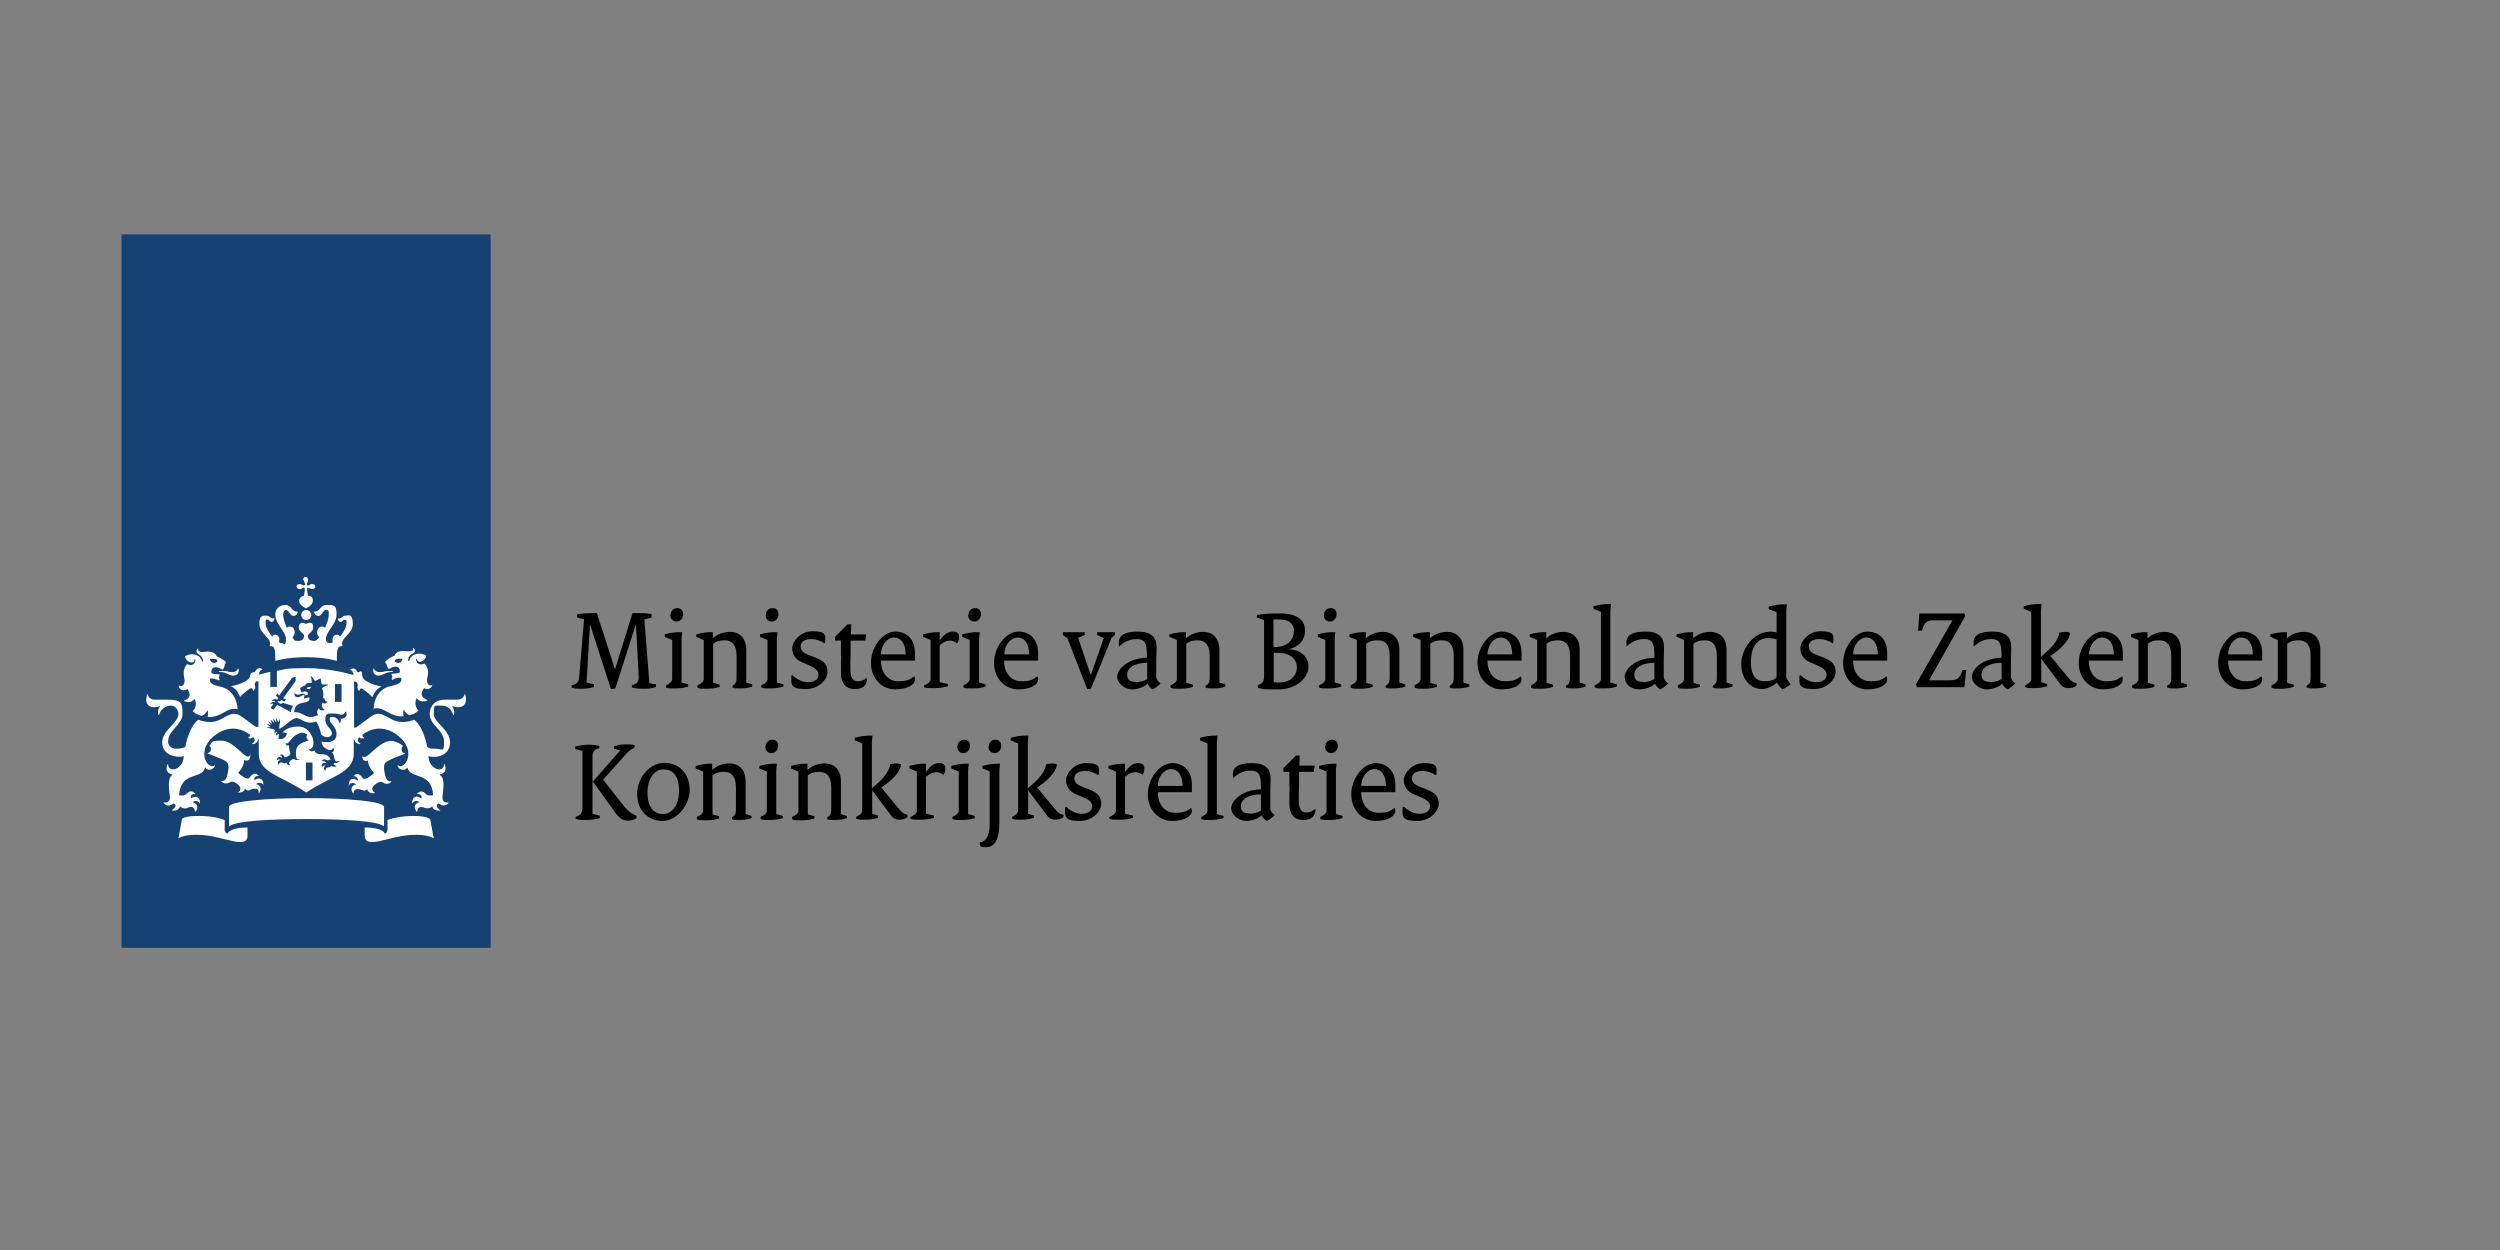 <svg xmlns="http://www.w3.org/2000/svg" id="Laag_1" viewBox="0 0 800 400"><rect x="0" y="0" width="800" height="400" fill="#808080" stroke="none"/><defs><style>      .st0 {        fill: #fff;      }      .st1 {        fill: #154273;      }    </style></defs><rect class="st1" x="38.9" y="75" width="118.1" height="228.3"></rect><g><path class="st0" d="M100,249.7h-2.1v-5.7h2.1v5.7ZM109.3,224.6h-2.1v-5.7h2.1v5.7ZM71.2,214.7c-.2,0-1.2,0-1.2.2s.5.1,1.2.2c1.6.3,2.3,1.1,3.4,1.1s2.1-.7,1.7-2.2c0-.3-.2-.2-.2,0-.2.7-1,1.1-1.9,1.1s-1.3-.4-3-.4M59.9,220.4c.2.2,2.1,2.8-.9,3.7-.1,0-.2.2,0,.3,2.2.9,3.3-.8,3.3-.8,1.1,2.5-.6,3.9-.6,3.9.2.5,1.3,1.2,2.9,1.6.6-.3,1.5-.9,1.8-1.9,0,0,.4,1.1,0,2.2,4.5.4,6.1-3.2,9.5-2.5.1,0,.1,0,.1-.1,0-2.2-1.4-6.3-5.6-7.1-4.3-.8-3.1-2.6-3.1-2.6,1.8,0,2.8.7,2.8.7.3-.5-.1-1.1-.1-1.1.2-.2.3-.9.3-.9-2,0-2.6-.4-2.6-.4-.3-1.2.5-2.9,3.5-1.1.8-.7.7-1.7.7-1.7.2-.1.4-.5.4-.6,0-.5-2.4-1.8-3-2-.2-.7-1.1-1.8-3.9-1.4-1.3.2-2.3-.2-1.9-1,0-.1-.2-.2-.3,0-.3.3-.7,1.2.4,1.8,1.3.7,1.4,2,1.4,2.1,0,.3-.3.3-.4,0-.6-2.2-3.6-2.7-5.4-1.5.1,1.2,1.4,2,2.1,2s1-.4,1-.9.1-.2.2,0c.3.8-.9,2.4-2.6,1.4-1.7,1.8-1,3.9-.9,4.7.3,1.4-.4,2.8-1.7,2.2,0,0-.1,0-.1.1,0,.9,1.2,1.9,2.6,1.1M69.6,211.6c-.8.9-2.1.7-2.5-.8,1.7,0,2.4,0,2.5.8M121.6,215.1c-.9,0-1.7-.4-1.9-1.1,0-.2-.2-.2-.2,0-.4,1.5.7,2.2,1.7,2.2s1.8-.8,3.4-1.1c.7-.1,1.2,0,1.2-.2s-1.1-.2-1.2-.2c-1.7,0-1.9.4-3,.4M138.5,219.3c0-.2,0-.1-.1-.1-1.3.6-2-.7-1.7-2.2.2-.8.9-2.9-.9-4.7-1.7,1-2.9-.6-2.6-1.4,0-.2.2-.2.2,0,0,.5.6.9.9.9.7,0,2-.8,2.1-2-1.8-1.2-4.8-.7-5.4,1.5,0,.3-.4.3-.4,0,0-.2,0-1.5,1.4-2.1,1.2-.6.7-1.5.4-1.8-.1-.1-.4-.1-.3,0,.5.8-.5,1.1-1.9,1-2.8-.4-3.8.7-3.9,1.4-.6.2-3,1.5-3,2s.1.5.4.6c0,0,0,1,.7,1.7,3-1.8,3.8-.1,3.5,1.1,0,0-.5.4-2.6.4,0,0,0,.7.3.9,0,0-.5.6-.1,1.1,0,0,1-.8,2.8-.7,0,0,1.2,1.8-3.1,2.6-4.3.8-5.6,4.9-5.6,7.1s0,.2.1.1c3.5-.6,5,2.9,9.5,2.5-.4-1.1,0-2.2,0-2.2.4,1,1.2,1.6,1.8,1.9,1.6-.4,2.6-1.1,2.9-1.6,0,0-1.7-1.4-.6-3.9,0,0,1.1,1.7,3.3.8.2,0,.2-.2,0-.3-3-1-1-3.5-.9-3.7,1.4.8,2.6-.2,2.6-1.1M128.8,210.8c-.3,1.5-1.7,1.7-2.5.8,0-.7.8-.9,2.5-.8M97.2,185.6c0,.4.2.7.3.9.3.4.2.6,0,.7s-.3.2-.7,0c-.2-.1-.5-.3-.9-.3-.7,0-1,.4-1,.8s.3.8,1,.8.7-.2.9-.3c.4-.3.6-.2.7,0,.1.1,0,1.4-.2,2.4-1.1.2-1.6,1.1-1.6,1.6,0,1.3,1.4,2,2.2,2.5.8-.4,2.2-1.2,2.2-2.5s-.5-1.4-1.6-1.6c-.1-1-.3-2.3-.2-2.4.1-.1.3-.2.7,0,.2.1.5.3.9.3.6,0,1-.4,1-.8s-.3-.8-1-.8-.7.2-.9.3c-.4.3-.6.2-.7,0-.1-.1-.2-.3,0-.7.1-.2.3-.5.3-.9,0-.6-.4-1-.8-1s-.8.3-.8,1M98,195.2c-.9,0-1.6.7-1.6,1.6s.7,1.6,1.6,1.6,1.6-.7,1.6-1.6-.7-1.6-1.6-1.6M98,210.3c6.3,0,9.8,1.2,9.8,1.2,0-3.2,0-5,1.8-4.7-1-2.7,3.3-3.7,3.3-7.2s-1.6-2.6-2.1-2.6c-1.4,0-1.2.9-2.4.9s-.3,0-.3,0c0,.4.3,1.1.9,1.1s.8-.7,1.3-.7.6.2.6,1c0,1.5-1,3.1-2.1,4.4-.3-.4-.6-.6-1.1-.6-.7,0-1.3.7-1.3,1.6s0,.6.2.8c-.4.2-.7.3-1,.3-.5,0-1.3-.2-1.3-1.3,0-2.5,3.4-4.7,3.4-7.9s-1-3-3.2-3-1.9,2.1-3.8,2.1-.2,0-.2.1c0,.1.3,1.3,1.4,1.3s1.4-1.9,2.4-1.9.9.2.9,1.5-.5,2.6-1.2,4.2c-.3-.3-.6-.4-1-.4-.8,0-1.5.8-1.5,1.8s.2,1.2.7,1.6c-.5.6-1,1.2-1.7,1.2-1.4,0-2-.8-2-1.6s1.7-1.2,1.7-2.7-.6-1.5-1.2-1.5-1,.4-1.1.4-.4-.4-1.1-.4-1.2.5-1.2,1.5c0,1.4,1.7,1.8,1.7,2.7s-.6,1.6-2,1.6-1.2-.5-1.7-1.2c.4-.4.7-1,.7-1.6,0-1-.6-1.8-1.5-1.8s-.7.2-1,.4c-.7-1.5-1.2-3.2-1.2-4.2s.5-1.5.9-1.5c1,0,1.3,1.9,2.4,1.9s1.4-1.2,1.4-1.3,0-.1-.2-.1c-2,0-1.6-2.1-3.8-2.1s-3.2,1.5-3.2,3c0,3.2,3.4,5.4,3.4,7.9s-.8,1.3-1.3,1.3-.6-.1-1-.3c.1-.3.2-.5.2-.8,0-.9-.6-1.6-1.3-1.6s-.8.2-1,.6c-1.1-1.3-2.1-2.9-2.1-4.4s.3-1,.6-1c.6,0,.6.7,1.3.7s.9-.7.9-1.1-.2,0-.3,0c-1.2,0-1-.9-2.4-.9s-2.1.3-2.1,2.6c0,3.5,4.3,4.5,3.3,7.2,1.8-.3,1.8,1.5,1.8,4.7,0,0,3.6-1.2,9.9-1.2M86.4,215c-1.7.4-2.9.7-3.5.9,0-.8.3-1.5,1-1.6,0,0,.1-.1,0-.2-1.5-1-2.3.9-2.4,1-.5,0-1.4.1-1.4.9,0,2.2-5,3.4-6.2,3.6,2,.8,2.9,3.4,2.9,3.4,1.5-1.5,3.2-2.8,3.6-2.8s.5.5.6.8c0,0,0,.1.2,0,.8-1.2.4-1.4.3-1.8,0-.3,0-1.3,1.2-1.2v14.6h-.6c-.3.2-2.4-1.7-4.8-3.3-2.4-1.7-3.8-.7-6.5.8-3.6,2-7.3.2-7.3.2-3.1,2.2-4.2,8.7-4.2,8.7-.6.3-1.7.6-2.7.6-2.4,0-2.8-1.5-2.8-2.3,0-3.7,4.6-5.3,4.6-8.9s-.4-4.5-4.9-4.5-4,0-4,0c-1.7,0-2.1-1.2-2.3-1.7,0-.2-.3,0-.2,0,.1.3-.2.8-.2,1.7,0,1.5.9,2.4,2.5,2.4s1.4-.2,1.7-.3c.2,0,.2,0,.2.1-.7.8-.8,2.4-.5,2.7,0,0,.2,0,.2,0,.4-1.6,1.9-3,3.8-3s2.4,2.1,2.4,2.6c0,3-5.2,5.2-5.2,9.2s4.4,5,6.9,4.4c-.1,4.2-4.9,5.6-5,2.6,0-.1-.1-.2-.2,0-.6,1.5-.4,2.8,1.5,3.2.1,0,0,0,0,.2-1.8,1.2-.8,5.7-.7,7.1.1,1.9-1.8,1.7-2,1.7,0,0-.2,0,0,.2,1.4,1.7,3.1.1,3.1.1,1.3.4.5,1.5-.4,2.1-.1,0-.1.2,0,.2.2,0,2.2.2,2.5-1.4.9,1,2.2.7,2.4.5.4-.2,2.2-.9,2.4,1.2,0,.2,0,0,.2,0,1.4-1.8-.1-2.8-.9-3,0-.1,1.2-1,2.2.3,0,0,.1.1.1,0,.1-2.2-1.7-2.4-2.9-1.5,0-.2-.4-1.5,1.3-1.4,0,0,.1,0,0-.2-1.4-1.5-2.5-.1-2.8.2-.6.7-2.1.4-2.3.4.5-7.8,7.3-5,8.3-8.8,0-.2.1-.1.2,0,.3.9,2.6,1,3-.8,0-.1,0-.2,0-.1-2,2-6.4-4.2-.4-9.2,5.2-4.3,9.8-1.9,11.6-.5,0,.6-.3.8-.5.9,0,0-.1.1,0,.2.5.2,1.2.1,1.5-.3,1.1.8.2,1.8-.3,2-.1,0,0,.1,0,.2,1,.2,1.9-.9,1.9-1.5h.2v4.5c0,6.3,7.2,7.1,15.2,12.5,7.9-5.3,15.2-6.2,15.2-12.5v-4.4h.2c0,.5.9,1.6,1.9,1.4,0,0,.1,0,0-.2-.5-.3-1.4-1.2-.3-2,.3.5,1,.5,1.5.3.1,0,.1-.1,0-.2-.2,0-.6-.3-.5-.9,1.8-1.4,6.4-3.8,11.6.5,6.1,5,1.6,11.2-.4,9.2,0,0,0,0,0,.1.4,1.8,2.7,1.7,3,.8,0,0,.1-.1.2,0,.9,3.8,7.8,1,8.2,8.8-.1,0-1.7.3-2.3-.4-.3-.3-1.4-1.6-2.8-.2,0,0,0,.2,0,.2,1.8,0,1.4,1.2,1.3,1.4-1.2-1-3-.8-2.9,1.5,0,.2,0,.2.1,0,1-1.3,2.1-.4,2.2-.3-.8.1-2.3,1.2-.9,3,0,0,.1.2.2,0,.2-2.1,2-1.4,2.4-1.2.3.1,1.6.5,2.4-.5.3,1.6,2.3,1.4,2.5,1.4.1,0,.2-.1,0-.2-.9-.6-1.6-1.7-.4-2.1,0,0,1.7,1.5,3.1-.1.1-.2,0-.2,0-.2-.2,0-2.1.3-1.9-1.7,0-1.3,1.1-5.9-.8-7.1-.1,0-.2-.1,0-.2,1.8-.4,2.1-1.7,1.5-3.2,0-.2-.2-.2-.2,0-.1,3-4.9,1.6-5-2.6,2.5.7,6.9-.2,6.9-4.4s-5.2-6.3-5.2-9.2,0-2.6,2.4-2.6,3.4,1.5,3.8,3c0,0,.1,0,.2,0,.3-.4.2-1.9-.5-2.7,0,0,0-.2.2-.1.2.1.9.3,1.7.3,1.6,0,2.5-.9,2.5-2.4s-.3-1.4-.2-1.7c0-.1-.1-.2-.2,0-.2.5-.7,1.7-2.3,1.7s-3.4,0-4,0c-4.5,0-4.9,3.6-4.9,4.5,0,3.7,4.6,5.2,4.6,8.9s-.4,2.3-2.8,2.3-2-.3-2.6-.6c0,0-1.1-6.5-4.2-8.7,0,0-3.7,1.8-7.3-.2-2.8-1.5-4.1-2.5-6.5-.8-2.4,1.7-4.6,3.5-4.8,3.5h-.6v-14.7c1.1-.1,1.2.9,1.2,1.2,0,.3-.4.6.3,1.8,0,0,.2,0,.2,0,0-.3.2-.8.6-.8s2.1,1.3,3.6,2.8c0,0,.8-2.6,2.9-3.4-1.2-.2-6.2-1.4-6.2-3.6s-.8-.9-1.4-.9c0,0-.8-2-2.4-1,0,0,0,.2,0,.2.7.2,1,.9,1,1.6-1.5-.4-7.7-2.2-15-2.2s-6.9.4-9.5.9v5.1h-2.1v-4.7M72.8,266.8c-.5-.2-.9-.6-.9-1.3v-3.1c-.9-.3-3.4-1.3-8.3-1.3s-5.4.9-5.4,1.2l-1.1,6s1.7-1.5,7.6-1.1c7.1.5,14.5,4.7,14.5.2v-2.6c-5.6,0-6.4,1.8-6.4,2M116.7,264.8v2.6c0,4.5,7.4.3,14.5-.2,5.9-.4,7.6,1.1,7.6,1.1l-1.1-6c0-.3-1.3-1.2-5.4-1.2s-7.4.9-8.3,1.3v3.1c0,.7-.4,1.1-.9,1.3,0-.3-.8-2-6.4-2M98,262.1c11.5,0,23.1.6,24.7,2.3.1.1.2,0,.2-.1v-6.1c0-1.8-12-2.8-24.8-2.8s-24.8,1-24.8,2.8v6.1c0,.1,0,.2.2.1,1.5-1.7,13.2-2.3,24.7-2.3M87.7,233.4l-1.2-.3h0c0,.1-1.3-.4-1.3-.4,0,0,1,0,1.2,0,.1,0,.1,0,0-.1-.6-.5-1-1-1-1,0,0,.5.2,1.3.5,0,0,.1,0,0,0-.4-.6-.9-1.3-.9-1.3,0,0,1.1.7,1.3.9,0,0,.1,0,0,0-.3-.7-.6-1.5-.6-1.5l1.2,1.1c0,0,.1,0,0,0-.1-.5-.3-1.5-.3-1.5l.9,1.3c0,0,.1,0,.1,0,0-.2,0-1.4,0-1.4,0,0,.4.8.6,1.3,0,0,.1,0,.2,0,0-.1.4-1.1.4-1.1v1.5c0,0-.1,0-.1,0l-.2,1.8c1.7-.4,3.9-3.4,5.6-3.4s2.7,2.3,6.3,1.1c.9,1.4,1.2,2.5,1.6,4.2,1.4,1.3,3.4.9,3.4-.5s-2.1-2.2-2.1-4.2.6-2.1,2.3-2.1,2.2.4,2.9.4,1.1-.6,1.2-.9c0-.2.3-.1.3,0,0,.2.1.4.1.9,0,1.2-1.8,1.4-2,1.3,0,0-.2,0,0,0,.3.2.2,1-.1,1.4,0,0,0,0-.1,0-.2-.9-1.2-2-2.2-2s-1,.2-1,1c0,1.1,2.2,2.1,2.2,4.5s-2.4,3-4.8,2.4c0,2.3,3.5,3.6,3.6,2,0-.1,0,0,.1,0,.5.7.3,1.2-.4,1.5.6.3.7,1.5.9,2.2.3,1.1,1.4.5,1.5.4,0,0,0,0,0,0-.4,1.1-1.6.7-1.6.7-.6.4.1.8.7,1,0,0,0,0,0,.1-.4.1-1.3.4-1.7-.3-.3.7-.9.7-1.2.7-.4,0-.7.5-.6,1.1,0,0,0,0,0,0-1-.7-.4-1.5,0-1.7,0,0-.8-.3-1.1.5,0,0,0,0,0,0-.5-1.2.5-1.6,1.3-1.3,0-.2-.4-.8-1.4-.6,0,0,0,0,0,0,.2-.4.6-.9,1.5-.4.4.3,1.2-.1,1.3-.2-1.5-3-4.5-.5-5.2-2.9,0,0,0,0-.1,0-.2.5-1.5.5-1.7-.5,0,0,0,0,0,0,.2.2.6.4,1.1-.4.4-.5.4-1.2.4-1.7,0-1.9-1.8-5-4.7-5s-3.8.7-5.2,1.8l1.4.3c-.1,1.4-1.4,2.2-2.7,1.8l.2-1.6c-.2,0-.7.3-1,.7,0,0,0,0,0,0-.2-.9.5-1.3.7-1.4,0,0,0,0,0,0-.7,0-1,.5-1.1.6,0,0,0,0,0,0,0-.2-.2-.6.1-.9M91.7,244c-.5.6-1,0-1.7,0s-.7.5-.8.8c0,0,0,0,0,0-.7-1,0-1.5.6-1.6,0,0-.8-.5-1.2.1,0,0,0,0,0,0,0-1.2,1-1.3,1.6-.8.1-.5-.2-.8-.7-.8,0,0,0,0,0,0,.2-.2.4-.3.6-.3.7,0,.8.9,1.2.9.7,0,1.6-.9,1.7-1,0,0-.7-1.8-.5-2.8,0,0,0,0,0,0-.3.2-1.1.2-1.1-.8s0,0,0,0c.4.5.9,0,1.2-.4.3-.4,2-2.8,4.2-2.8.5,0,1.1.3,1.6.6-.8.9,0,1.8.6,1.7,0,0,0,0,0,0-3,1.1-4.3,1.6-4.3,4.1s.4,2,1.2,1.9c0,0,0,0,0,0-.3.3-.6.4-.9.4-.6,0-.7-.3-1.1-.3s-1.4.7-1.4,1.2.1.5.5.7c0,0,0,0,0,0-.2,0-1.1.1-1.3-.7M99.6,219.8c-.9,0-1.5.2-1.5.4.5.5,1.1.4,1.5-.4M96.1,222.1c.7-.2,1.4,0,1.5,0,.1,0,0,.2,0,.2-1.4.2-1.4.8-2.3.8s-1.2-.6-1-1.4c0-.1.1-.1.1,0,0,.4.6.8,1.7.5M78.4,252.4c.9,1.2,1.8,0,3,0s1.3.2,1.4,1.4c0,0,0,0,.1,0,1.3-1.8-.2-2.8-1-2.9.2-.2,1.5-.9,2.3.2,0,0,.1,0,.1,0,0-2.2-1.7-2.4-2.9-1.4-.2-.9.4-1.4,1.3-1.4s.1,0,0-.1c-1.5-1.6-2.6.4-2.9.7-.6.8-2.7-.7-3.6-1.6,0,0,1.9-2,1.9-3.8s0-.3,0-.3,0,0,0,0c.2.1.5.2.7.2.4,0,1.3-.1,1.3-1.7s0-.1-.1,0c-.2.3-.5.4-.7.4-1.5,0-4.7-5.1-8.5-5.1s-2.8.7-3.8,1.7c.5.3.5.8.5,1.2,0,.6-.6,1-1.1,1.1,0,0-.1,0,0,.1,1.9.7,5.4,2,6.1,2.7.9.8.7,2.3.2,4.4-.5,2-1.6,1.7-2,1.7,0,0,0,0,0,0,.5.6,1.1.8,1.6.8,1,0,1.4-.6,1.9-.6.9,0,2.7,1.2,2.7,2.2s-.4,1-.9,1.3c0,0,0,0,0,0,.4,0,2.1.2,2.4-1.3M120,253.7c0,0,0,0,0,0-.5-.3-.9-.8-.9-1.3,0-.9,1.8-2.2,2.7-2.2s.9.6,1.9.6,1.1-.2,1.6-.8c0,0,0,0,0,0-.4,0-1.5.3-2-1.7-.5-2.1-.7-3.6.2-4.4.8-.7,4.2-2,6.1-2.7.1,0,0-.1,0-.1-.5-.1-1-.5-1.1-1.1,0-.4,0-1,.5-1.2-.9-1-2.8-1.7-3.8-1.7-3.8,0-7,5.1-8.5,5.1s-.4,0-.7-.4c0,0-.1,0-.1,0,0,1.5.8,1.7,1.2,1.7.2,0,.5,0,.7-.2,0,0,0,0,0,0s0,.2,0,.3c0,1.8,1.9,3.8,1.9,3.8-.9.9-3,2.4-3.6,1.6-.3-.3-1.4-2.3-2.9-.7,0,0,0,.1,0,.1.8,0,1.5.6,1.3,1.4-1.2-1-2.9-.8-2.9,1.4s0,.1.1,0c.8-1.2,2.1-.4,2.3-.2-.9.1-2.3,1.1-1,2.9,0,0,.1,0,.1,0,.1-1.2.8-1.4,1.4-1.4,1.2,0,2.1,1.1,3,0,.3,1.5,2,1.4,2.4,1.3M89.5,224.3c-.1.2-.5,0-.7,0,0,0,0,0,0,0,0,.2.5.9,1,.9s.6-.2.7-.3c0,0,2.2.7,3.3,1-.4.6-.7,1.2-.7,2-.9-.5-4.4-2.4-4.4-2.4l-1.1,1.5c-.2.2-1.1-.4-.9-.6l.8-1.1c-.3-.3-.9-.1-1.1,0,0,0,0,0,0,0,.1-.2.5-.9,1.6-.6,0-.6-.9-.4-1.2-.4,0,0,0,0,0,0,.3-.3,1-.9,1.9-.4l.4-.5-.8-.8.5-.7.5.7,4.1-5.6c0-.1.9-.4,1.2-.4,0,.3,0,1.2,0,1.3l-4,5.6.9.3-.5.7-1-.5-.5.6ZM103.8,223.4c0,.5.3,1.3,1,1,0,0,0,0,0,0-.1.6-1.1,1.1-1.6.4-.4.9-.3,1.7.6,2.2,0,0,0,0,0,.1-.5.4-1.4.3-1.8-.4-.7.6-.6,1.7-.2,2.1,0,0-2,1.2-3.9.3-1.2-.6-2.2-1.3-3.8-1.2.2-2.2,1.3-2.8,3.3-3.1,1.6-.3,1.8-1,1.6-1.6-.6-.1-1.6.4-1.6.4-.2-.3,0-.6,0-.6,0-.1-.2-.5-.2-.5,1.1,0,1.3-.2,1.3-.2.2-1.2-1-1.3-1.9-.7-.4-.4-.4-.9-.4-.9-.1,0-.2-.3-.2-.3,0-.3,1.3-1,1.7-1.1,0-.4.6-.9,2-.8.2-.4-.1-1.8-.3-2.1,0-.1,0-.2.2,0,.5.3,1,1.5,1.3,1.5,0,0,1.6-.8,1.7-.8,0,0,.3,1.8.3,1.8.2.3,1.5,0,2,.2.1,0,.1.2,0,.2-.4,0-1.7.6-1.9,1,.7,1.1.4,2.7.4,3.2"></path><path d="M183.1,219.3c1.4-.4,2.1-1.1,2.2-2.2l1.6-18.9-2.2-.6v-1.1c1.7-.2,3.7-.3,5-.3h1.3l5.8,18h0l5.6-18h1.6c1.3,0,3,0,4.5.3v1.1l-2.3.6,1.6,20.4,2.1.4v.8c-.9.4-2.1.6-3.6.6s-2.8,0-4.1-.4v-.7c1.6-.4,2.3-1.3,2.2-2.8l-.9-16.8h0l-6.6,20.6-1.4.2-6.7-20.7h0s-1.1,18.6-1.1,18.6l2.4.6v.8c-1.6.5-2.5.6-4.3.6s-1.9-.1-2.9-.4v-.7Z"></path><path d="M214.6,196.8c0-1.2.8-2.2,2.1-2.2s1.9.8,1.9,2-.9,2.3-2.1,2.3-2-.9-2-2.1M213.1,219.3c1-.4,2-1.1,2-2v-12.5l-2.4-1v-.8c1.7-.5,3.4-.7,4.4-.7h1.2l-.2,2v14.1l2.1.6v.7c-1.3.4-2.4.6-4.3.6s-1.9,0-2.8-.3v-.6Z"></path><path d="M223.2,219.3c1-.4,2-1.1,2-2v-12.5l-2.4-1v-.8c1.7-.5,3.4-.7,4.4-.7h.9v2c1.3-1.3,3.3-2.1,5.5-2.1,3.1,0,5.2,2,5.2,5.8v10.4l1.9.6v.7c-1,.4-2.3.6-3.9.6s-1.7,0-2.4-.3v-.6c.9-.4,1.3-1.1,1.3-2.4v-7.1c0-3.6-1.5-5-3.7-5s-3,.5-3.8,1.1v12.5l2.1.6v.7c-1.3.4-2.4.6-4.3.6s-1.9,0-2.8-.3v-.6Z"></path><path d="M245.1,196.8c0-1.2.8-2.2,2.1-2.2s1.9.8,1.9,2-.9,2.3-2.1,2.3-2-.9-2-2.1M243.6,219.3c1-.4,2-1.1,2-2v-12.5l-2.4-1v-.8c1.7-.5,3.4-.7,4.4-.7h1.2l-.2,2v14.1l2.1.6v.7c-1.3.4-2.4.6-4.3.6s-1.9,0-2.8-.3v-.6Z"></path><path d="M253.5,216c1.7,1.6,3.3,2.3,5.2,2.3s3.2-1,3.2-2.3-.7-2.1-3.2-3.2l-1.9-.8c-2.2-.9-3.3-2.5-3.3-4.6s2.6-5.4,6.4-5.4,4.2.9,4.2,2.3,0,1-.2,1.6c-1.2-.8-2.8-1.4-4.2-1.4-2.4,0-3.5,1-3.5,2.3s.7,2.1,2.9,2.9l2,.8c2.7,1,3.7,2.4,3.7,4.6s-2.7,5.4-6.9,5.4-4.7-1-4.7-3,.1-1.1.3-1.5"></path><path d="M269.1,209.9v-4.9c.1,0-1.9,0-1.9,0v-1.2l4-4h1.2c0-.1-.1,3.2-.1,3.2h4.9l-.3,2h-4.7v4.7c-.1,1.6-.1,3-.1,4.3,0,3,.9,4,2.3,4s2-.4,2.7-1l.4.2c-.2,2.2-1.4,3.3-4,3.3s-4.4-1.6-4.4-5.2,0-3.7.1-5.4"></path><path d="M289.8,209.4c0-3.6-1.6-5.4-3.7-5.4s-4.2,2.4-4.2,5.4h7.9ZM286.4,202.1c4,0,6.4,2.7,6.4,6.9s0,1.4,0,2.4h-10.9c0,4.1,2.4,6.6,5.5,6.6s3.8-.6,5.2-1.6c0,.2.2.6.2,1,0,1.7-2.4,3.2-6.4,3.2s-7.7-3.3-7.7-8.5,3.9-10,7.8-10"></path><path d="M295.8,219.3c1-.4,2-1.1,2-2v-12.5l-2.4-1v-.8c1.7-.5,3.4-.7,4.4-.7h.9v2.6h0l1-1.2c1-1.1,2-1.6,3.3-1.6s1.9.6,1.9,1.6-.2,1.5-.6,2.2c-.7-.6-1.5-.9-2.3-.9-1.1,0-2.2.5-3.3,1.5v11.8l2.6.6v.7c-1.3.4-2.5.6-4.6.6s-2.1,0-3-.3v-.6Z"></path><path d="M309.9,196.8c0-1.2.8-2.2,2.1-2.2s1.9.8,1.9,2-.9,2.3-2.1,2.3-2-.9-2-2.1M308.3,219.3c1-.4,2-1.1,2-2v-12.5l-2.4-1v-.8c1.7-.5,3.4-.7,4.4-.7h1.2l-.2,2v14.1l2.1.6v.7c-1.3.4-2.4.6-4.3.6s-1.9,0-2.8-.3v-.6Z"></path><path d="M329.3,209.4c0-3.6-1.6-5.4-3.7-5.4s-4.2,2.4-4.2,5.4h7.9ZM325.8,202.1c4,0,6.4,2.7,6.4,6.9s0,1.4,0,2.4h-10.9c0,4.1,2.4,6.6,5.5,6.6s3.8-.6,5.2-1.6c0,.2.2.6.2,1,0,1.7-2.4,3.2-6.4,3.2s-7.7-3.3-7.7-8.5,3.9-10,7.8-10"></path><polygon points="341.6 204.3 340.1 203.2 340.1 202.3 347.1 202.3 347.1 203.2 345 204.1 349 215.9 349.1 215.9 353.2 204.2 351.1 203.2 351.1 202.3 356.8 202.3 356.8 203.2 355.7 204.1 349.1 220.4 347.9 220.5 341.6 204.3"></polygon><path d="M363.5,218.3c1.1,0,2.6-.4,3.6-1v-5.2c-4.2,0-6.4,1.7-6.4,3.7s1,2.4,2.9,2.4M367,210.4v-1c0-4-1-4.9-3.3-4.9s-4,.9-5.6,2.4c0-.4-.1-.7-.1-1.1,0-2.4,1.7-3.7,6.1-3.7s6,1.9,6,5-.1,2.7-.1,3.7v6c.1.7.7,1.4,1.4,1.9-.6.7-1.6,1.4-2.5,1.9-.7-.4-1.3-1-1.7-1.8-1,1-3,1.8-5,1.8s-4.7-1.7-4.7-4.1,3.6-6,9.6-6"></path><path d="M374.6,219.3c1-.4,2-1.1,2-2v-12.5l-2.4-1v-.8c1.7-.5,3.4-.7,4.4-.7h.9v2c1.3-1.3,3.3-2.1,5.5-2.1,3.1,0,5.2,2,5.2,5.8v10.4l1.9.6v.7c-1,.4-2.3.6-3.9.6s-1.7,0-2.4-.3v-.6c.9-.4,1.3-1.1,1.3-2.4v-7.1c0-3.6-1.5-5-3.7-5s-3,.5-3.8,1.1v12.5l2.1.6v.7c-1.3.4-2.4.6-4.3.6s-1.9,0-2.8-.3v-.6Z"></path><path d="M409.6,218.4c3,0,5.4-2,5.4-4.8s-2.2-4.7-6.2-4.7h-1.2v9.4c.7.1,1.3.1,2,.1M414.1,202c0-2.4-1.6-3.8-4.9-3.8s-1,0-1.7.1v8.8c4,0,6.5-1.9,6.5-5.1M402.3,219.3c1.3-.3,2.2-1.1,2.2-2.7v-18.2l-2.3-.8v-.8c2.3-.4,3.9-.5,7.4-.5,5.4,0,8,2,8,5.5s-2.5,5.4-5.4,6h0c3.9,0,6.5,2.2,6.5,5.6s-3.8,7.2-9.5,7.2-4.7,0-6.7-.5v-.7Z"></path><path d="M423.7,196.8c0-1.2.8-2.2,2.1-2.2s1.9.8,1.9,2-.9,2.3-2.1,2.3-2-.9-2-2.1M422.1,219.3c1-.4,2-1.1,2-2v-12.5l-2.4-1v-.8c1.7-.5,3.4-.7,4.4-.7h1.2l-.2,2v14.1l2.1.6v.7c-1.3.4-2.4.6-4.3.6s-1.9,0-2.8-.3v-.6Z"></path><path d="M432.2,219.3c1-.4,2-1.1,2-2v-12.5l-2.4-1v-.8c1.7-.5,3.4-.7,4.4-.7h.9v2c1.3-1.3,3.3-2.1,5.5-2.1,3.1,0,5.2,2,5.2,5.8v10.4l1.9.6v.7c-1,.4-2.3.6-3.9.6s-1.7,0-2.4-.3v-.6c.9-.4,1.3-1.1,1.3-2.4v-7.1c0-3.6-1.5-5-3.7-5s-3,.5-3.8,1.1v12.5l2.1.6v.7c-1.3.4-2.4.6-4.3.6s-1.9,0-2.8-.3v-.6Z"></path><path d="M452.6,219.3c1-.4,2-1.1,2-2v-12.5l-2.4-1v-.8c1.7-.5,3.4-.7,4.5-.7h.9v2c1.3-1.3,3.3-2.1,5.5-2.1,3.1,0,5.2,2,5.2,5.8v10.4l1.9.6v.7c-1,.4-2.3.6-3.9.6s-1.7,0-2.4-.3v-.6c.9-.4,1.3-1.1,1.3-2.4v-7.1c0-3.6-1.5-5-3.7-5s-3,.5-3.8,1.1v12.5l2.1.6v.7c-1.3.4-2.4.6-4.3.6s-1.9,0-2.8-.3v-.6Z"></path><path d="M483.9,209.4c0-3.6-1.6-5.4-3.7-5.4s-4.2,2.4-4.2,5.4h7.9ZM480.5,202.1c4,0,6.4,2.7,6.4,6.9s0,1.4,0,2.4h-10.9c0,4.1,2.4,6.6,5.5,6.6s3.8-.6,5.2-1.6c0,.2.2.6.2,1,0,1.7-2.4,3.2-6.4,3.2s-7.7-3.3-7.7-8.5,3.9-10,7.8-10"></path><path d="M489.9,219.3c1-.4,2-1.1,2-2v-12.5l-2.4-1v-.8c1.7-.5,3.4-.7,4.4-.7h.9v2c1.3-1.3,3.3-2.1,5.5-2.1,3.1,0,5.2,2,5.2,5.8v10.4l1.9.6v.7c-1,.4-2.3.6-3.9.6s-1.7,0-2.4-.3v-.6c.9-.4,1.3-1.1,1.3-2.4v-7.1c0-3.6-1.5-5-3.7-5s-3,.5-3.8,1.1v12.5l2.1.6v.7c-1.3.4-2.4.6-4.3.6s-1.9,0-2.8-.3v-.6Z"></path><path d="M510.3,219.3c1-.4,2-1.1,2-2v-21.5l-2.4-1v-.8c1.7-.5,3.4-.7,4.4-.7h1.2l-.2,2.1v23l2.1.6v.7c-1.3.4-2.4.6-4.3.6s-1.9,0-2.8-.3v-.6Z"></path><path d="M525.8,218.3c1.1,0,2.6-.4,3.6-1v-5.2c-4.2,0-6.4,1.7-6.4,3.7s1,2.4,2.9,2.4M529.4,210.4v-1c0-4-1-4.9-3.3-4.9s-4,.9-5.6,2.4c0-.4-.1-.7-.1-1.1,0-2.4,1.7-3.7,6.1-3.7s6,1.9,6,5-.1,2.7-.1,3.7v6c.1.7.7,1.4,1.4,1.9-.6.7-1.6,1.4-2.5,1.9-.7-.4-1.3-1-1.7-1.8-1,1-3,1.8-5,1.8-2.8,0-4.7-1.7-4.7-4.1s3.6-6,9.6-6"></path><path d="M536.9,219.3c1-.4,2-1.1,2-2v-12.5l-2.4-1v-.8c1.7-.5,3.4-.7,4.4-.7h.9v2c1.3-1.3,3.3-2.1,5.5-2.1,3.1,0,5.2,2,5.2,5.8v10.4l1.9.6v.7c-1,.4-2.3.6-3.9.6s-1.7,0-2.4-.3v-.6c.9-.4,1.3-1.1,1.3-2.4v-7.1c0-3.6-1.5-5-3.7-5s-3,.5-3.8,1.1v12.5l2.1.6v.7c-1.3.4-2.4.6-4.3.6s-1.9,0-2.8-.3v-.6Z"></path><path d="M568.5,216.9v-12.3c-.6-.2-1.7-.4-2.7-.4-3.2,0-5.5,2.5-5.5,7.6s2.1,6.2,4.4,6.2,2.9-.5,3.8-1.2M565.9,202.1c.9,0,2,.1,2.6.3v-6.5l-2.5-1v-.8c1.7-.5,3.5-.7,4.6-.7h1.2l-.2,2.1v21.2c.3.7.7,1.5,1.4,2.2-.7.7-1.6,1.2-2.6,1.7-.7-.6-1.4-1.4-1.8-2.2-1.2,1.2-3.2,2.1-4.7,2.1-3.7,0-6.7-3.1-6.7-8s4-10.3,8.9-10.3"></path><path d="M576.1,216c1.7,1.6,3.3,2.3,5.2,2.3s3.2-1,3.2-2.3-.7-2.1-3.2-3.2l-1.9-.8c-2.2-.9-3.3-2.5-3.3-4.6s2.6-5.4,6.4-5.4,4.2.9,4.2,2.3,0,1-.2,1.6c-1.2-.8-2.8-1.4-4.2-1.4-2.4,0-3.5,1-3.5,2.3s.7,2.1,2.9,2.9l2,.8c2.7,1,3.7,2.4,3.7,4.6s-2.7,5.4-6.9,5.4-4.7-1-4.7-3,.1-1.1.3-1.5"></path><path d="M600.9,209.4c0-3.6-1.6-5.4-3.7-5.4s-4.2,2.4-4.2,5.4h7.9ZM597.5,202.1c4,0,6.4,2.7,6.4,6.9s0,1.4,0,2.4h-10.9c0,4.1,2.4,6.6,5.5,6.6s3.8-.6,5.2-1.6c0,.2.2.6.2,1,0,1.7-2.4,3.2-6.4,3.2s-7.7-3.3-7.7-8.5,3.9-10,7.8-10"></path><path d="M613.1,219l11.7-20.5h-6.5c-1.5,0-2.5.8-3,2.5l-.3.8h-1.2l.4-5.5h14.4l.3.8-11.6,20.6h6.6c2.4,0,3.1-.7,3.9-2.6l.2-.7h1.2l-.6,5.5h-15.2l-.3-.9Z"></path><path d="M636.9,218.3c1.1,0,2.6-.4,3.6-1v-5.2c-4.2,0-6.4,1.7-6.4,3.7s1,2.4,2.9,2.4M640.5,210.4v-1c0-4-1-4.9-3.3-4.9s-4,.9-5.6,2.4c0-.4-.1-.7-.1-1.1,0-2.4,1.7-3.7,6.1-3.7s6,1.9,6,5-.1,2.7-.1,3.7v6c.1.7.7,1.4,1.4,1.9-.6.7-1.6,1.4-2.5,1.9-.7-.4-1.3-1-1.7-1.8-1,1-3,1.8-5,1.8s-4.7-1.7-4.7-4.1,3.6-6,9.6-6"></path><path d="M648,219.3c1-.4,2-1.1,2-2v-21.5l-2.4-1v-.8c1.7-.5,3.4-.7,4.4-.7h1.3l-.2,2.1v14.8l2-1.8c2-1.7,3.8-4.3,3.8-5.9.7-.2,1.2-.3,2-.3s1,.1,1.5.3c0,1.6-1.7,4.1-5,6.5l-1.3.9,5.7,6.9c1,1.3,2,1.8,2.7,1.8v.8c-.8.6-1.7.8-2.7.8s-1.9-.4-2.6-1.4l-6-8v7.5l1.9.6v.7c-1.4.4-2.4.6-4.2.6s-1.9,0-2.8-.3v-.6Z"></path><path d="M676.4,209.4c0-3.6-1.6-5.4-3.7-5.4s-4.2,2.4-4.2,5.4h7.9ZM672.9,202.1c4,0,6.4,2.7,6.4,6.9s0,1.4,0,2.4h-10.9c0,4.1,2.4,6.6,5.5,6.6s3.8-.6,5.2-1.6c0,.2.2.6.2,1,0,1.7-2.4,3.2-6.4,3.2s-7.7-3.3-7.7-8.5,3.9-10,7.8-10"></path><path d="M682.3,219.3c1-.4,2-1.1,2-2v-12.5l-2.4-1v-.8c1.7-.5,3.4-.7,4.4-.7h.9v2c1.3-1.3,3.3-2.1,5.5-2.1,3.1,0,5.2,2,5.2,5.8v10.4l1.9.6v.7c-1,.4-2.3.6-3.9.6s-1.7,0-2.4-.3v-.6c.9-.4,1.3-1.1,1.3-2.4v-7.1c0-3.6-1.5-5-3.7-5s-3,.5-3.8,1.1v12.5l2.1.6v.7c-1.3.4-2.4.6-4.3.6s-1.9,0-2.8-.3v-.6Z"></path><path d="M720.9,209.4c0-3.6-1.6-5.4-3.7-5.4s-4.2,2.4-4.2,5.4h7.9ZM717.5,202.1c4,0,6.4,2.7,6.4,6.9s0,1.4,0,2.4h-10.9c0,4.1,2.4,6.6,5.5,6.6s3.8-.6,5.2-1.6c0,.2.2.6.2,1,0,1.7-2.4,3.2-6.4,3.2s-7.7-3.3-7.7-8.5,3.9-10,7.8-10"></path><path d="M726.9,219.3c1-.4,2-1.1,2-2v-12.5l-2.4-1v-.8c1.7-.5,3.4-.7,4.4-.7h.9v2c1.3-1.3,3.3-2.1,5.5-2.1,3.1,0,5.2,2,5.2,5.8v10.4l1.9.6v.7c-1,.4-2.3.6-3.9.6s-1.7,0-2.4-.3v-.6c.9-.4,1.3-1.1,1.3-2.4v-7.1c0-3.6-1.5-5-3.7-5s-3,.5-3.8,1.1v12.5l2.1.6v.7c-1.3.4-2.4.6-4.3.6s-1.9,0-2.8-.3v-.6Z"></path><path d="M189.7,250.1l8.8-10h0s-2-.5-2-.5v-.8c1.6-.5,2.6-.6,4-.6s1.7,0,2.6.3v.7c-1,.5-1.8,1-2.7,2l-7.4,8.3,6.6,8.4c1.3,1.6,2.2,2.3,4.1,3.2v.7c-.8.5-1.5.8-2.6.8-1.8,0-2.9-.6-4.6-3.1l-6.7-9.3h0ZM184.2,261.4c1.6-.5,2.2-1.3,2.2-2.9v-18.2l-2.3-.6v-.8c1.4-.4,2.9-.6,4.2-.6s2.4.1,3.5.4v.7c-1.6.4-2.2,1.1-2.2,2.7v18.3l2.3.6v.8c-1.4.4-2.5.6-4.4.6s-2.4-.1-3.3-.4v-.7Z"></path><path d="M212.2,260.5c2.5,0,5.1-2.4,5.1-7.5s-2.3-6.8-5-6.8-5.1,2.6-5.1,7.5,2.3,6.8,5,6.8M212.6,244.1c4.6,0,8.1,3.4,8.1,8.6s-4.3,10-8.7,10-8.1-3.1-8.1-8.6,4.2-10,8.7-10"></path><path d="M223,261.4c1-.4,2-1.1,2-2v-12.5l-2.4-1v-.8c1.7-.5,3.4-.7,4.4-.7h.9v2c1.3-1.3,3.3-2.1,5.5-2.1,3.1,0,5.2,2,5.2,5.8v10.4l1.9.6v.7c-1,.4-2.3.6-3.9.6s-1.7,0-2.4-.3v-.6c.9-.4,1.3-1.1,1.3-2.4v-7.1c0-3.6-1.5-5-3.7-5s-3,.5-3.8,1.1v12.5l2.1.6v.7c-1.3.4-2.4.6-4.3.6s-1.9,0-2.8-.3v-.6Z"></path><path d="M245,238.9c0-1.1.8-2.2,2.1-2.2s1.9.8,1.9,2-.9,2.3-2.1,2.3-2-.9-2-2.1M243.4,261.4c1-.4,2-1.1,2-2v-12.5l-2.4-1v-.8c1.7-.5,3.4-.7,4.4-.7h1.2l-.2,2v14.1l2.1.6v.7c-1.3.4-2.4.6-4.3.6s-1.9,0-2.8-.3v-.6Z"></path><path d="M253.5,261.4c1-.4,2-1.1,2-2v-12.5l-2.4-1v-.8c1.7-.5,3.4-.7,4.4-.7h.9v2c1.3-1.3,3.3-2.1,5.5-2.1,3.1,0,5.2,2,5.2,5.8v10.4l1.9.6v.7c-1,.4-2.3.6-3.9.6s-1.7,0-2.4-.3v-.6c.9-.4,1.3-1.1,1.3-2.4v-7.1c0-3.6-1.5-5-3.7-5s-3,.5-3.8,1.1v12.5l2.1.6v.7c-1.3.4-2.4.6-4.3.6s-1.9,0-2.8-.3v-.6Z"></path><path d="M273.9,261.4c1-.4,2-1.1,2-2v-21.5l-2.4-1v-.8c1.7-.5,3.4-.7,4.4-.7h1.3l-.2,2.1v14.8l2-1.8c2-1.7,3.8-4.3,3.8-5.9.7-.2,1.2-.3,2-.3s1,.1,1.5.3c0,1.6-1.7,4.1-5,6.5l-1.3.9,5.7,6.9c1,1.3,2,1.8,2.7,1.8v.8c-.8.6-1.7.8-2.7.8s-1.9-.4-2.6-1.4l-6-8v7.5l1.9.6v.7c-1.4.4-2.4.6-4.2.6s-1.9,0-2.8-.3v-.6Z"></path><path d="M291.4,261.4c1-.4,2-1.1,2-2v-12.5l-2.4-1v-.8c1.7-.5,3.4-.7,4.4-.7h.9v2.6h0l1-1.2c1-1.1,2-1.6,3.3-1.6s1.9.6,1.9,1.6-.2,1.5-.6,2.2c-.7-.6-1.5-.9-2.3-.9-1.1,0-2.2.5-3.3,1.5v11.8l2.6.6v.7c-1.3.4-2.5.6-4.6.6s-2.1,0-3-.3v-.6Z"></path><path d="M306.4,238.9c0-1.1.8-2.2,2.1-2.2s1.9.8,1.9,2-.9,2.3-2.1,2.3-2-.9-2-2.1M304.8,261.4c1-.4,2-1.1,2-2v-12.5l-2.4-1v-.8c1.7-.5,3.4-.7,4.4-.7h1.2l-.2,2v14.1l2.1.6v.7c-1.3.4-2.4.6-4.3.6s-1.9,0-2.8-.3v-.6Z"></path><path d="M316.4,238.9c0-1.1.8-2.2,2.1-2.2s1.9.8,1.9,2-.9,2.3-2.1,2.3-2-.9-2-2.1M316.8,246.9l-2.4-1v-.8c1.7-.5,3.4-.7,4.4-.7h1.2l-.2,2.1v16.6c0,6.1-1.8,8-4.2,8s-1.6-.3-2.1-.9v-.6c1.6,0,3.2-1.9,3.2-5.6v-17.1Z"></path><path d="M323.8,261.4c1-.4,2-1.1,2-2v-21.5l-2.4-1v-.8c1.7-.5,3.4-.7,4.4-.7h1.3l-.2,2.1v14.8l2-1.8c2-1.7,3.8-4.3,3.8-5.9.7-.2,1.2-.3,2-.3s1,.1,1.5.3c0,1.6-1.7,4.1-5,6.5l-1.3.9,5.7,6.9c1,1.3,2,1.8,2.7,1.8v.8c-.8.6-1.7.8-2.7.8s-1.9-.4-2.6-1.4l-6-8v7.5l1.9.6v.7c-1.4.4-2.4.6-4.2.6s-1.9,0-2.8-.3v-.6Z"></path><path d="M341.1,258.1c1.7,1.6,3.3,2.3,5.2,2.3s3.2-1,3.2-2.3-.7-2.1-3.2-3.1l-1.9-.8c-2.2-.9-3.3-2.5-3.3-4.6s2.6-5.4,6.4-5.4,4.2.9,4.2,2.3,0,1-.2,1.6c-1.2-.8-2.8-1.4-4.2-1.4-2.4,0-3.5,1-3.5,2.3s.7,2.1,2.9,2.9l2,.8c2.7,1,3.7,2.4,3.7,4.6s-2.7,5.4-6.9,5.4-4.7-1-4.7-3,.1-1.1.3-1.5"></path><path d="M355.1,261.4c1-.4,2-1.1,2-2v-12.5l-2.4-1v-.8c1.7-.5,3.4-.7,4.4-.7h.9v2.6h0l1-1.2c1-1.1,2-1.6,3.3-1.6s1.9.6,1.9,1.6-.2,1.5-.6,2.2c-.7-.6-1.5-.9-2.3-.9-1.1,0-2.2.5-3.3,1.5v11.8l2.6.6v.7c-1.3.4-2.5.6-4.6.6s-2.1,0-3-.3v-.6Z"></path><path d="M378.4,251.5c0-3.6-1.6-5.4-3.7-5.4s-4.2,2.4-4.2,5.4h7.9ZM375,244.2c4,0,6.4,2.7,6.4,6.9s0,1.4,0,2.4h-10.9c0,4.1,2.4,6.6,5.5,6.6s3.8-.6,5.2-1.6c0,.2.2.6.2,1,0,1.7-2.4,3.2-6.4,3.2s-7.7-3.3-7.7-8.5,3.9-10,7.8-10"></path><path d="M384.4,261.4c1-.4,2-1.1,2-2v-21.5l-2.4-1v-.8c1.7-.5,3.4-.7,4.4-.7h1.2l-.2,2.1v23l2.1.6v.7c-1.3.4-2.4.6-4.3.6s-1.9,0-2.8-.3v-.6Z"></path><path d="M399.9,260.4c1.1,0,2.6-.4,3.6-1v-5.2c-4.2,0-6.4,1.7-6.4,3.7s1,2.4,2.9,2.4M403.5,252.5v-1c0-4-1-4.9-3.3-4.9s-4,.9-5.6,2.4c0-.4-.1-.7-.1-1.1,0-2.4,1.7-3.7,6.1-3.7s6,1.9,6,5-.1,2.7-.1,3.7v6c.1.7.7,1.4,1.4,1.9-.6.7-1.6,1.4-2.5,1.9-.7-.4-1.3-1-1.7-1.8-1,1-3,1.8-5,1.8s-4.7-1.7-4.7-4.1,3.6-6,9.6-6"></path><path d="M412.6,251.9v-4.9c.1,0-1.9,0-1.9,0v-1.2l4-4h1.2c0-.1-.1,3.2-.1,3.2h4.9l-.3,2h-4.7v4.7c-.1,1.6-.1,3-.1,4.3,0,3,.9,4,2.3,4s2-.4,2.7-1h.4c-.2,2.3-1.4,3.4-4,3.4s-4.4-1.6-4.4-5.1,0-3.7.1-5.4"></path><path d="M424.1,238.9c0-1.1.8-2.2,2.1-2.2s1.9.8,1.9,2-.9,2.3-2.1,2.3-2-.9-2-2.1M422.5,261.4c1-.4,2-1.1,2-2v-12.5l-2.4-1v-.8c1.7-.5,3.4-.7,4.4-.7h1.2l-.2,2v14.1l2.1.6v.7c-1.3.4-2.4.6-4.3.6s-1.9,0-2.8-.3v-.6Z"></path><path d="M443.5,251.5c0-3.6-1.6-5.4-3.7-5.4s-4.2,2.4-4.2,5.4h7.9ZM440.1,244.2c4,0,6.4,2.7,6.4,6.9s0,1.4,0,2.4h-10.9c0,4.1,2.4,6.6,5.5,6.6s3.8-.6,5.2-1.6c0,.2.2.6.2,1,0,1.7-2.4,3.2-6.4,3.2s-7.7-3.3-7.7-8.5,3.9-10,7.8-10"></path><path d="M449.2,258.1c1.7,1.6,3.3,2.3,5.2,2.3s3.2-1,3.2-2.3-.7-2.1-3.2-3.1l-1.9-.8c-2.2-.9-3.3-2.5-3.3-4.6s2.6-5.4,6.4-5.4,4.1.9,4.1,2.3,0,1-.2,1.6c-1.2-.8-2.8-1.4-4.2-1.4-2.4,0-3.5,1-3.5,2.3s.7,2.1,2.9,2.9l2,.8c2.7,1,3.7,2.4,3.7,4.6s-2.7,5.4-6.9,5.4-4.7-1-4.7-3,.1-1.1.3-1.5"></path></g></svg>